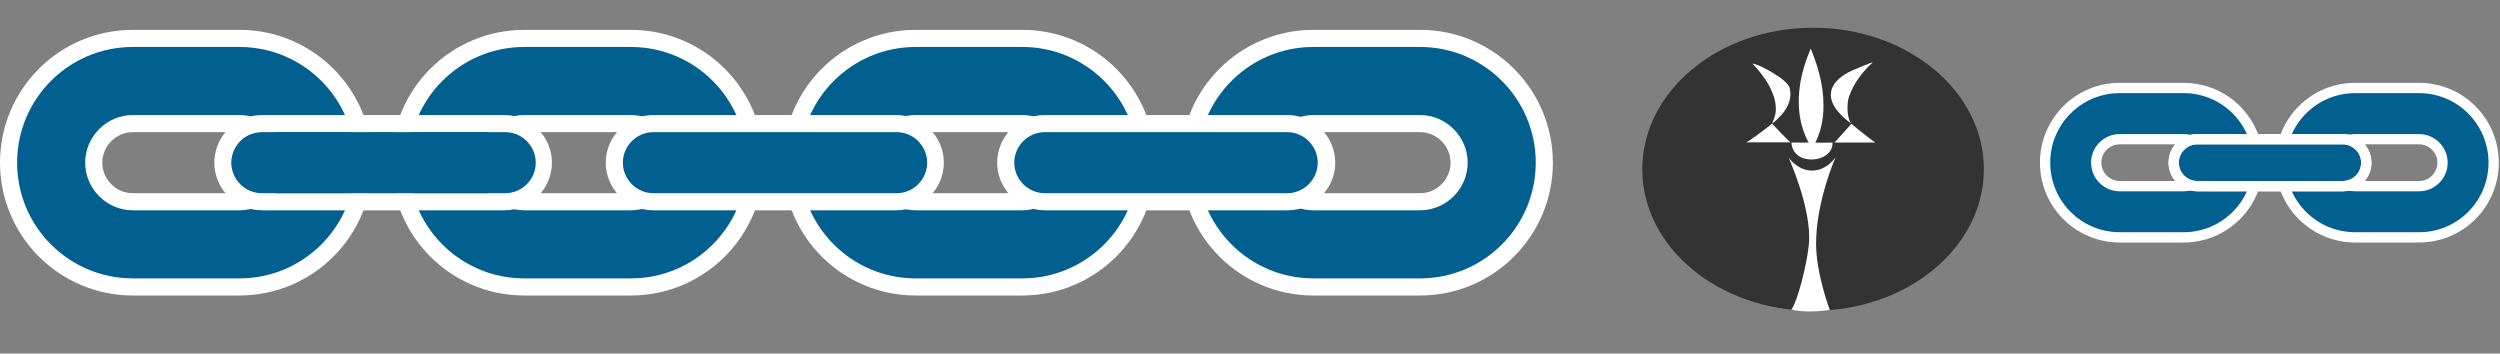 <?xml version="1.0" encoding="UTF-8" standalone="no"?>
<!DOCTYPE svg PUBLIC "-//W3C//DTD SVG 1.1//EN" "http://www.w3.org/Graphics/SVG/1.1/DTD/svg11.dtd">
<svg width="100%" height="100%" viewBox="0 0 396 56" version="1.1" xmlns="http://www.w3.org/2000/svg" xmlns:xlink="http://www.w3.org/1999/xlink" xml:space="preserve" xmlns:serif="http://www.serif.com/" style="fill-rule:evenodd;clip-rule:evenodd;">
    <rect x="0" y="0" width="396" height="56" fill="#808080" stroke="none"/>
    <g transform="matrix(1,0,0,1,-59.209,-84.018)">
        <g transform="matrix(1,0,0,1,-37.272,-69.045)">
            <path d="M117.946,158.852L133.989,158.852C145.023,158.852 153.968,167.797 153.968,178.831C153.968,189.865 145.023,198.809 133.989,198.809L117.946,198.809C106.912,198.809 97.968,189.865 97.968,178.831C97.968,167.797 106.912,158.852 117.946,158.852ZM117.946,171.667C114.016,171.667 110.782,174.901 110.782,178.831C110.782,182.761 114.016,185.995 117.946,185.995L133.989,185.995C137.919,185.995 141.153,182.761 141.153,178.831C141.153,174.901 137.919,171.667 133.989,171.667L117.946,171.667Z" style="fill:rgb(2,96,144);"/>
            <path d="M117.52,160.501C107.397,160.501 99.191,168.708 99.191,178.831C99.191,188.954 107.397,197.161 117.521,197.161L134.415,197.161C144.538,197.161 152.745,188.954 152.745,178.831C152.745,168.708 144.538,160.501 134.415,160.501L117.52,160.501ZM117.52,157.791L134.415,157.791C146.035,157.791 155.455,167.211 155.455,178.831C155.455,190.451 146.035,199.87 134.415,199.87L117.52,199.87C105.9,199.87 96.481,190.45 96.481,178.83C96.481,167.211 105.901,157.792 117.521,157.792L117.52,157.791ZM117.52,173.996C114.868,173.996 112.685,176.179 112.685,178.831C112.685,181.483 114.868,183.666 117.52,183.666L134.415,183.666C137.067,183.666 139.25,181.483 139.25,178.831C139.25,176.179 137.067,173.996 134.415,173.996L117.52,173.996ZM117.52,171.286L134.415,171.286C138.554,171.286 141.96,174.692 141.96,178.83C141.96,182.969 138.554,186.375 134.415,186.375L117.52,186.375C113.381,186.375 109.976,182.969 109.976,178.83C109.976,174.692 113.381,171.286 117.52,171.286Z" style="fill:white;fill-rule:nonzero;"/>
            <path d="M180.123,159.292L195.813,159.292C206.604,159.292 215.352,168.04 215.352,178.831C215.352,189.621 206.604,198.37 195.813,198.37L180.123,198.37C169.332,198.37 160.583,189.622 160.583,178.83C160.583,168.04 169.332,159.292 180.123,159.292ZM180.123,171.824C176.279,171.824 173.116,174.987 173.116,178.831C173.116,182.674 176.279,185.837 180.123,185.837L195.813,185.837C199.657,185.837 202.82,182.674 202.82,178.831C202.82,174.987 199.657,171.824 195.813,171.824L180.123,171.824Z" style="fill:rgb(2,96,144);"/>
            <path d="M179.52,160.501C169.397,160.501 161.191,168.708 161.191,178.831C161.191,188.954 169.397,197.161 179.521,197.161L196.415,197.161C206.538,197.161 214.745,188.954 214.745,178.831C214.745,168.708 206.538,160.501 196.415,160.501L179.52,160.501ZM179.52,157.791L196.415,157.791C208.035,157.791 217.455,167.211 217.455,178.831C217.455,190.451 208.035,199.87 196.415,199.87L179.52,199.87C167.9,199.87 158.481,190.45 158.481,178.83C158.481,167.211 167.901,157.792 179.521,157.792L179.52,157.791ZM179.52,173.996C176.868,173.996 174.685,176.179 174.685,178.831C174.685,181.483 176.868,183.666 179.52,183.666L196.415,183.666C199.067,183.666 201.25,181.483 201.25,178.831C201.25,176.179 199.067,173.996 196.415,173.996L179.52,173.996ZM179.52,171.286L196.415,171.286C200.554,171.286 203.96,174.692 203.96,178.83C203.96,182.969 200.554,186.375 196.415,186.375L179.52,186.375C175.381,186.375 171.976,182.969 171.976,178.83C171.976,174.692 175.381,171.286 179.52,171.286Z" style="fill:white;fill-rule:nonzero;"/>
            <path d="M241.946,158.852L257.989,158.852C269.023,158.852 277.968,167.797 277.968,178.831C277.968,189.865 269.023,198.809 257.989,198.809L241.946,198.809C230.912,198.809 221.968,189.865 221.968,178.831C221.968,167.797 230.912,158.852 241.946,158.852ZM241.946,171.667C238.016,171.667 234.782,174.901 234.782,178.831C234.782,182.761 238.016,185.995 241.946,185.995L257.989,185.995C261.919,185.995 265.153,182.761 265.153,178.831C265.153,174.901 261.919,171.667 257.989,171.667L241.946,171.667Z" style="fill:rgb(2,96,144);"/>
            <path d="M241.52,160.501C231.397,160.501 223.191,168.708 223.191,178.831C223.191,188.954 231.397,197.161 241.521,197.161L258.415,197.161C268.538,197.161 276.745,188.954 276.745,178.831C276.745,168.708 268.538,160.501 258.415,160.501L241.52,160.501ZM241.52,157.791L258.415,157.791C270.035,157.791 279.455,167.211 279.455,178.831C279.455,190.451 270.035,199.87 258.415,199.87L241.52,199.87C229.9,199.87 220.481,190.45 220.481,178.83C220.481,167.211 229.901,157.792 241.521,157.792L241.52,157.791ZM241.52,173.996C238.868,173.996 236.685,176.179 236.685,178.831C236.685,181.483 238.868,183.666 241.52,183.666L258.415,183.666C261.067,183.666 263.25,181.483 263.25,178.831C263.25,176.179 261.067,173.996 258.415,173.996L241.52,173.996ZM241.52,171.286L258.415,171.286C262.554,171.286 265.96,174.692 265.96,178.83C265.96,182.969 262.554,186.375 258.415,186.375L241.52,186.375C237.381,186.375 233.976,182.969 233.976,178.83C233.976,174.692 237.381,171.286 241.52,171.286Z" style="fill:white;fill-rule:nonzero;"/>
            <path d="M305.09,159.21L320.846,159.21C331.683,159.21 340.468,167.994 340.468,178.83C340.468,189.667 331.683,198.452 320.846,198.452L305.09,198.452C294.254,198.452 285.469,189.667 285.469,178.831C285.469,167.994 294.254,159.209 305.09,159.209L305.09,159.21ZM305.09,171.795C301.23,171.795 298.054,174.971 298.054,178.831C298.054,182.691 301.23,185.867 305.09,185.867L320.846,185.867C324.706,185.867 327.882,182.691 327.882,178.831C327.882,174.971 324.706,171.795 320.846,171.795L305.09,171.795Z" style="fill:rgb(2,96,144);"/>
            <path d="M304.52,160.501C294.397,160.501 286.191,168.708 286.191,178.831C286.191,188.954 294.397,197.161 304.521,197.161L321.415,197.161C331.538,197.161 339.745,188.954 339.745,178.831C339.745,168.708 331.538,160.501 321.415,160.501L304.52,160.501ZM304.52,157.791L321.415,157.791C333.035,157.791 342.455,167.211 342.455,178.831C342.455,190.451 333.035,199.87 321.415,199.87L304.52,199.87C292.9,199.87 283.481,190.45 283.481,178.83C283.481,167.211 292.901,157.792 304.521,157.792L304.52,157.791ZM304.52,173.996C301.868,173.996 299.685,176.179 299.685,178.831C299.685,181.483 301.868,183.666 304.52,183.666L321.415,183.666C324.067,183.666 326.25,181.483 326.25,178.831C326.25,176.179 324.067,173.996 321.415,173.996L304.52,173.996ZM304.52,171.286L321.415,171.286C325.554,171.286 328.959,174.692 328.959,178.83C328.959,182.969 325.554,186.375 321.415,186.375L304.52,186.375C300.381,186.375 296.976,182.969 296.976,178.83C296.976,174.692 300.381,171.286 304.52,171.286Z" style="fill:white;fill-rule:nonzero;"/>
            <path d="M137.975,185.02L176.44,185.02C179.806,184.977 182.551,182.197 182.551,178.831C182.551,175.464 179.806,172.684 176.44,172.641L137.975,172.641C134.579,172.641 131.785,175.435 131.785,178.831C131.785,182.227 134.579,185.021 137.975,185.021L137.975,185.02Z" style="fill:none;stroke:white;stroke-width:2.71px;"/>
            <path d="M137.975,183.665L176.51,183.665C179.162,183.665 181.345,181.483 181.345,178.83C181.345,176.178 179.162,173.995 176.51,173.995C176.486,173.995 176.463,173.996 176.44,173.996L137.975,173.996C135.323,173.996 133.14,176.179 133.14,178.831C133.14,181.483 135.323,183.666 137.975,183.666L137.975,183.665Z" style="fill:rgb(2,96,144);"/>
            <path d="M199.976,186.375C195.837,186.375 192.432,182.97 192.432,178.831C192.432,174.692 195.837,171.287 199.976,171.287L238.441,171.287C242.58,171.287 245.985,174.692 245.985,178.831C245.985,182.97 242.58,186.375 238.441,186.375L199.976,186.375Z" style="fill:white;fill-rule:nonzero;"/>
            <path d="M199.976,183.665L238.511,183.665C241.163,183.665 243.346,181.483 243.346,178.83C243.346,176.178 241.163,173.995 238.511,173.995C238.487,173.995 238.464,173.996 238.441,173.996L199.976,173.996C197.324,173.996 195.141,176.179 195.141,178.831C195.141,181.483 197.324,183.666 199.976,183.666L199.976,183.665Z" style="fill:rgb(2,96,144);"/>
            <path d="M199.976,183.665L238.511,183.665C241.163,183.665 243.346,181.483 243.346,178.83C243.346,176.178 241.163,173.995 238.511,173.995C238.487,173.995 238.464,173.996 238.441,173.996L199.976,173.996C197.324,173.996 195.141,176.179 195.141,178.831C195.141,181.483 197.324,183.666 199.976,183.666L199.976,183.665Z" style="fill:none;"/>
            <path d="M261.977,186.375C257.838,186.375 254.433,182.97 254.433,178.831C254.433,174.692 257.838,171.287 261.977,171.287L300.442,171.287C304.581,171.287 307.986,174.692 307.986,178.831C307.986,182.97 304.581,186.375 300.442,186.375L261.977,186.375Z" style="fill:white;fill-rule:nonzero;"/>
            <path d="M261.977,183.665L300.442,183.665C303.068,183.627 305.207,181.457 305.207,178.83C305.207,176.204 303.068,174.034 300.442,173.996L261.977,173.996C259.325,173.996 257.142,176.179 257.142,178.831C257.142,181.483 259.325,183.666 261.977,183.666L261.977,183.665Z" style="fill:none;"/>
            <path d="M261.977,183.665L300.442,183.665C303.068,183.627 305.207,181.457 305.207,178.83C305.207,176.204 303.068,174.034 300.442,173.996L261.977,173.996C259.325,173.996 257.142,176.179 257.142,178.831C257.142,181.483 259.325,183.666 261.977,183.666L261.977,183.665Z" style="fill:rgb(2,96,144);"/>
            <g>
                <path d="M469.729,166.686L479.466,166.686C486.162,166.686 491.59,172.123 491.59,178.831C491.59,185.538 486.162,190.975 479.466,190.975L469.729,190.975C463.033,190.975 457.605,185.538 457.605,178.831C457.605,172.123 463.033,166.686 469.729,166.686ZM469.73,174.476C467.344,174.478 465.382,176.441 465.382,178.827L465.382,178.835C465.382,181.22 467.344,183.184 469.729,183.186L479.466,183.186C481.851,183.184 483.813,181.22 483.813,178.835L483.813,178.827C483.813,176.442 481.851,174.478 479.466,174.476L469.729,174.476L469.73,174.476Z" style="fill:rgb(2,96,144);"/>
                <path d="M469.529,167.815C463.455,167.815 458.531,172.747 458.531,178.831C458.531,184.915 463.455,189.847 469.529,189.847L479.666,189.847C485.74,189.847 490.664,184.915 490.664,178.831C490.664,172.747 485.74,167.815 479.666,167.815L469.529,167.815ZM469.529,166.186L479.666,166.186C486.638,166.186 492.289,171.847 492.289,178.831C492.289,185.814 486.638,191.475 479.666,191.475L469.529,191.475C462.557,191.475 456.906,185.815 456.906,178.831C456.906,171.847 462.557,166.186 469.529,166.186ZM469.529,175.926C467.927,175.926 466.629,177.226 466.629,178.831C466.628,180.423 467.937,181.734 469.529,181.736L479.666,181.736C481.268,181.736 482.566,180.436 482.566,178.831L482.566,178.828C482.566,177.237 481.257,175.927 479.666,175.925L469.529,175.925L469.529,175.926ZM469.529,174.296L479.666,174.296C482.15,174.298 484.193,176.342 484.193,178.826L484.193,178.835C484.193,181.319 482.15,183.363 479.666,183.365L469.529,183.365C467.045,183.363 465.002,181.319 465.002,178.835L465.002,178.827C465.002,176.343 467.045,174.299 469.529,174.297L469.529,174.296Z" style="fill:white;fill-rule:nonzero;"/>
                <path d="M432.574,167.038L442.028,167.038C448.53,167.038 453.801,172.318 453.801,178.831C453.801,185.344 448.531,190.624 442.028,190.624L432.574,190.624C426.072,190.624 420.801,185.344 420.801,178.831C420.801,172.318 426.072,167.038 432.574,167.038ZM432.574,174.602C430.258,174.604 428.353,176.511 428.353,178.827L428.353,178.831C428.351,181.148 430.257,183.057 432.574,183.059L442.028,183.059C444.345,183.057 446.25,181.151 446.25,178.834L446.25,178.827C446.25,176.51 444.345,174.604 442.028,174.602L432.574,174.602Z" style="fill:rgb(2,96,144);"/>
                <path d="M432.233,167.815C426.159,167.815 421.235,172.747 421.235,178.831C421.235,184.915 426.159,189.847 432.233,189.847L442.37,189.847C448.444,189.847 453.367,184.915 453.367,178.831C453.367,172.747 448.444,167.815 442.37,167.815L432.233,167.815ZM432.233,166.186L442.37,166.186C449.341,166.186 454.993,171.847 454.993,178.831C454.993,185.814 449.341,191.475 442.37,191.475L432.233,191.475C425.261,191.475 419.609,185.815 419.609,178.831C419.609,171.847 425.261,166.186 432.233,166.186ZM432.233,175.926C430.631,175.926 429.332,177.226 429.332,178.831C429.331,180.423 430.64,181.734 432.232,181.736L442.37,181.736C443.972,181.736 445.27,180.436 445.27,178.831L445.27,178.828C445.27,177.237 443.961,175.927 442.37,175.925L432.233,175.925L432.233,175.926ZM432.233,174.296L442.37,174.296C444.854,174.298 446.896,176.342 446.896,178.826L446.896,178.835C446.896,181.319 444.854,183.363 442.37,183.365L432.233,183.365C429.749,183.363 427.706,181.319 427.706,178.835L427.706,178.827C427.706,176.343 429.749,174.299 432.233,174.297L432.233,174.296Z" style="fill:white;fill-rule:nonzero;"/>
                <path d="M444.505,183.365C442.021,183.363 439.979,181.319 439.979,178.835L439.979,178.827C439.979,176.343 442.021,174.299 444.505,174.297L467.585,174.297C470.069,174.299 472.111,176.343 472.111,178.827L472.111,178.835C472.111,181.319 470.069,183.363 467.585,183.365L444.505,183.365Z" style="fill:white;fill-rule:nonzero;"/>
                <g transform="matrix(1,0,0,1,419.61,166.186)">
                    <path id="a" d="M24.896,15.55L47.976,15.55C49.577,15.55 50.876,14.25 50.876,12.645L50.876,12.642C50.876,11.051 49.567,9.741 47.976,9.739L24.896,9.739C23.294,9.739 21.996,11.039 21.996,12.645C21.995,14.237 23.304,15.548 24.896,15.55Z" style="fill:rgb(2,96,144);"/>
                    <path d="M24.896,16.363L47.976,16.363C50.014,16.361 51.69,14.683 51.689,12.645L51.689,12.642C51.689,10.604 50.013,8.927 47.975,8.926L24.896,8.926C22.858,8.927 21.182,10.604 21.182,12.642L21.182,12.647C21.182,14.685 22.858,16.362 24.896,16.363Z" style="fill:none;stroke:white;stroke-width:1.63px;"/>
                </g>
            </g>
        </g>
        <g transform="matrix(0.075,0,0,0.075,-19.676,-103.641)">
            <g transform="matrix(0.572,0,0,0.672,2512.35,1091.57)">
                <ellipse cx="4141.06" cy="2630.93" rx="630.662" ry="444.782" style="fill:rgb(51,51,51);"/>
            </g>
            <g transform="matrix(0.312,0,0,0.306,3628.03,2391.06)">
                <path d="M3562.78,1345.44L3862.43,1345.56C3859.37,1345.42 3737.52,1217.17 3738.36,1216.31C3855.59,1122.7 3872.58,1039.86 3857.93,969.99C3845.95,912.878 3644.4,802.092 3605.74,801.877C3687.8,889.139 3751.86,989.099 3762.46,1087.2C3766.86,1127.96 3764.13,1156.76 3738.36,1216.31C3702.34,1246.91 3583.21,1338.67 3562.78,1345.44Z" style="fill:white;"/>
            </g>
            <g transform="matrix(-0.274,0,0,0.306,5984.7,2391.41)">
                <path d="M3548.89,1345.36L3862.43,1345.56C3861.58,1345.52 3732.76,1216.93 3732.23,1216.06C4008.73,1033.98 3869.62,904.773 3725.61,847.978C3713.84,843.335 3571.88,788.487 3569.12,793.324C3649.81,857.787 3716.87,940.203 3751.14,1029.2C3772.7,1085.17 3763.23,1189.73 3732.23,1216.06C3698.86,1244.41 3555.65,1343.12 3548.89,1345.36Z" style="fill:white;"/>
            </g>
            <g transform="matrix(0.312,0,0,0.306,3623.99,2381.22)">
                <path d="M4013.1,730.695C4158.83,1085.59 4085.39,1299.1 4043.99,1378.56C4043.88,1378.77 4043.56,1378.98 4043.66,1379.18C4044.61,1381.04 4160.33,1378.55 4160.38,1379.37C4167.71,1518.08 3894.4,1551.6 3882.01,1378.76C3882.01,1378.75 3999.92,1379.94 3999.35,1378.93C3953.56,1297.33 3866.77,1075.34 4013.1,730.695Z" style="fill:white;"/>
            </g>
            <g transform="matrix(0.312,0,0,0.305,3629.83,2390.3)">
                <path d="M3863.63,2509.7C3956.71,2537.93 4123.67,2513.57 4123.67,2513.57C4123.67,2513.57 4030.94,2264.32 4030.61,2054.55C4030.16,1762.22 4161.61,1457.37 4161.61,1457.37C4073.47,1578.06 3936.46,1577.55 3845.37,1459.8C3845.37,1459.8 4002.74,1815.57 3982.11,2054.88C3970.46,2190.03 3906.39,2450.76 3863.63,2509.7Z" style="fill:white;"/>
            </g>
        </g>
    </g>
</svg>
